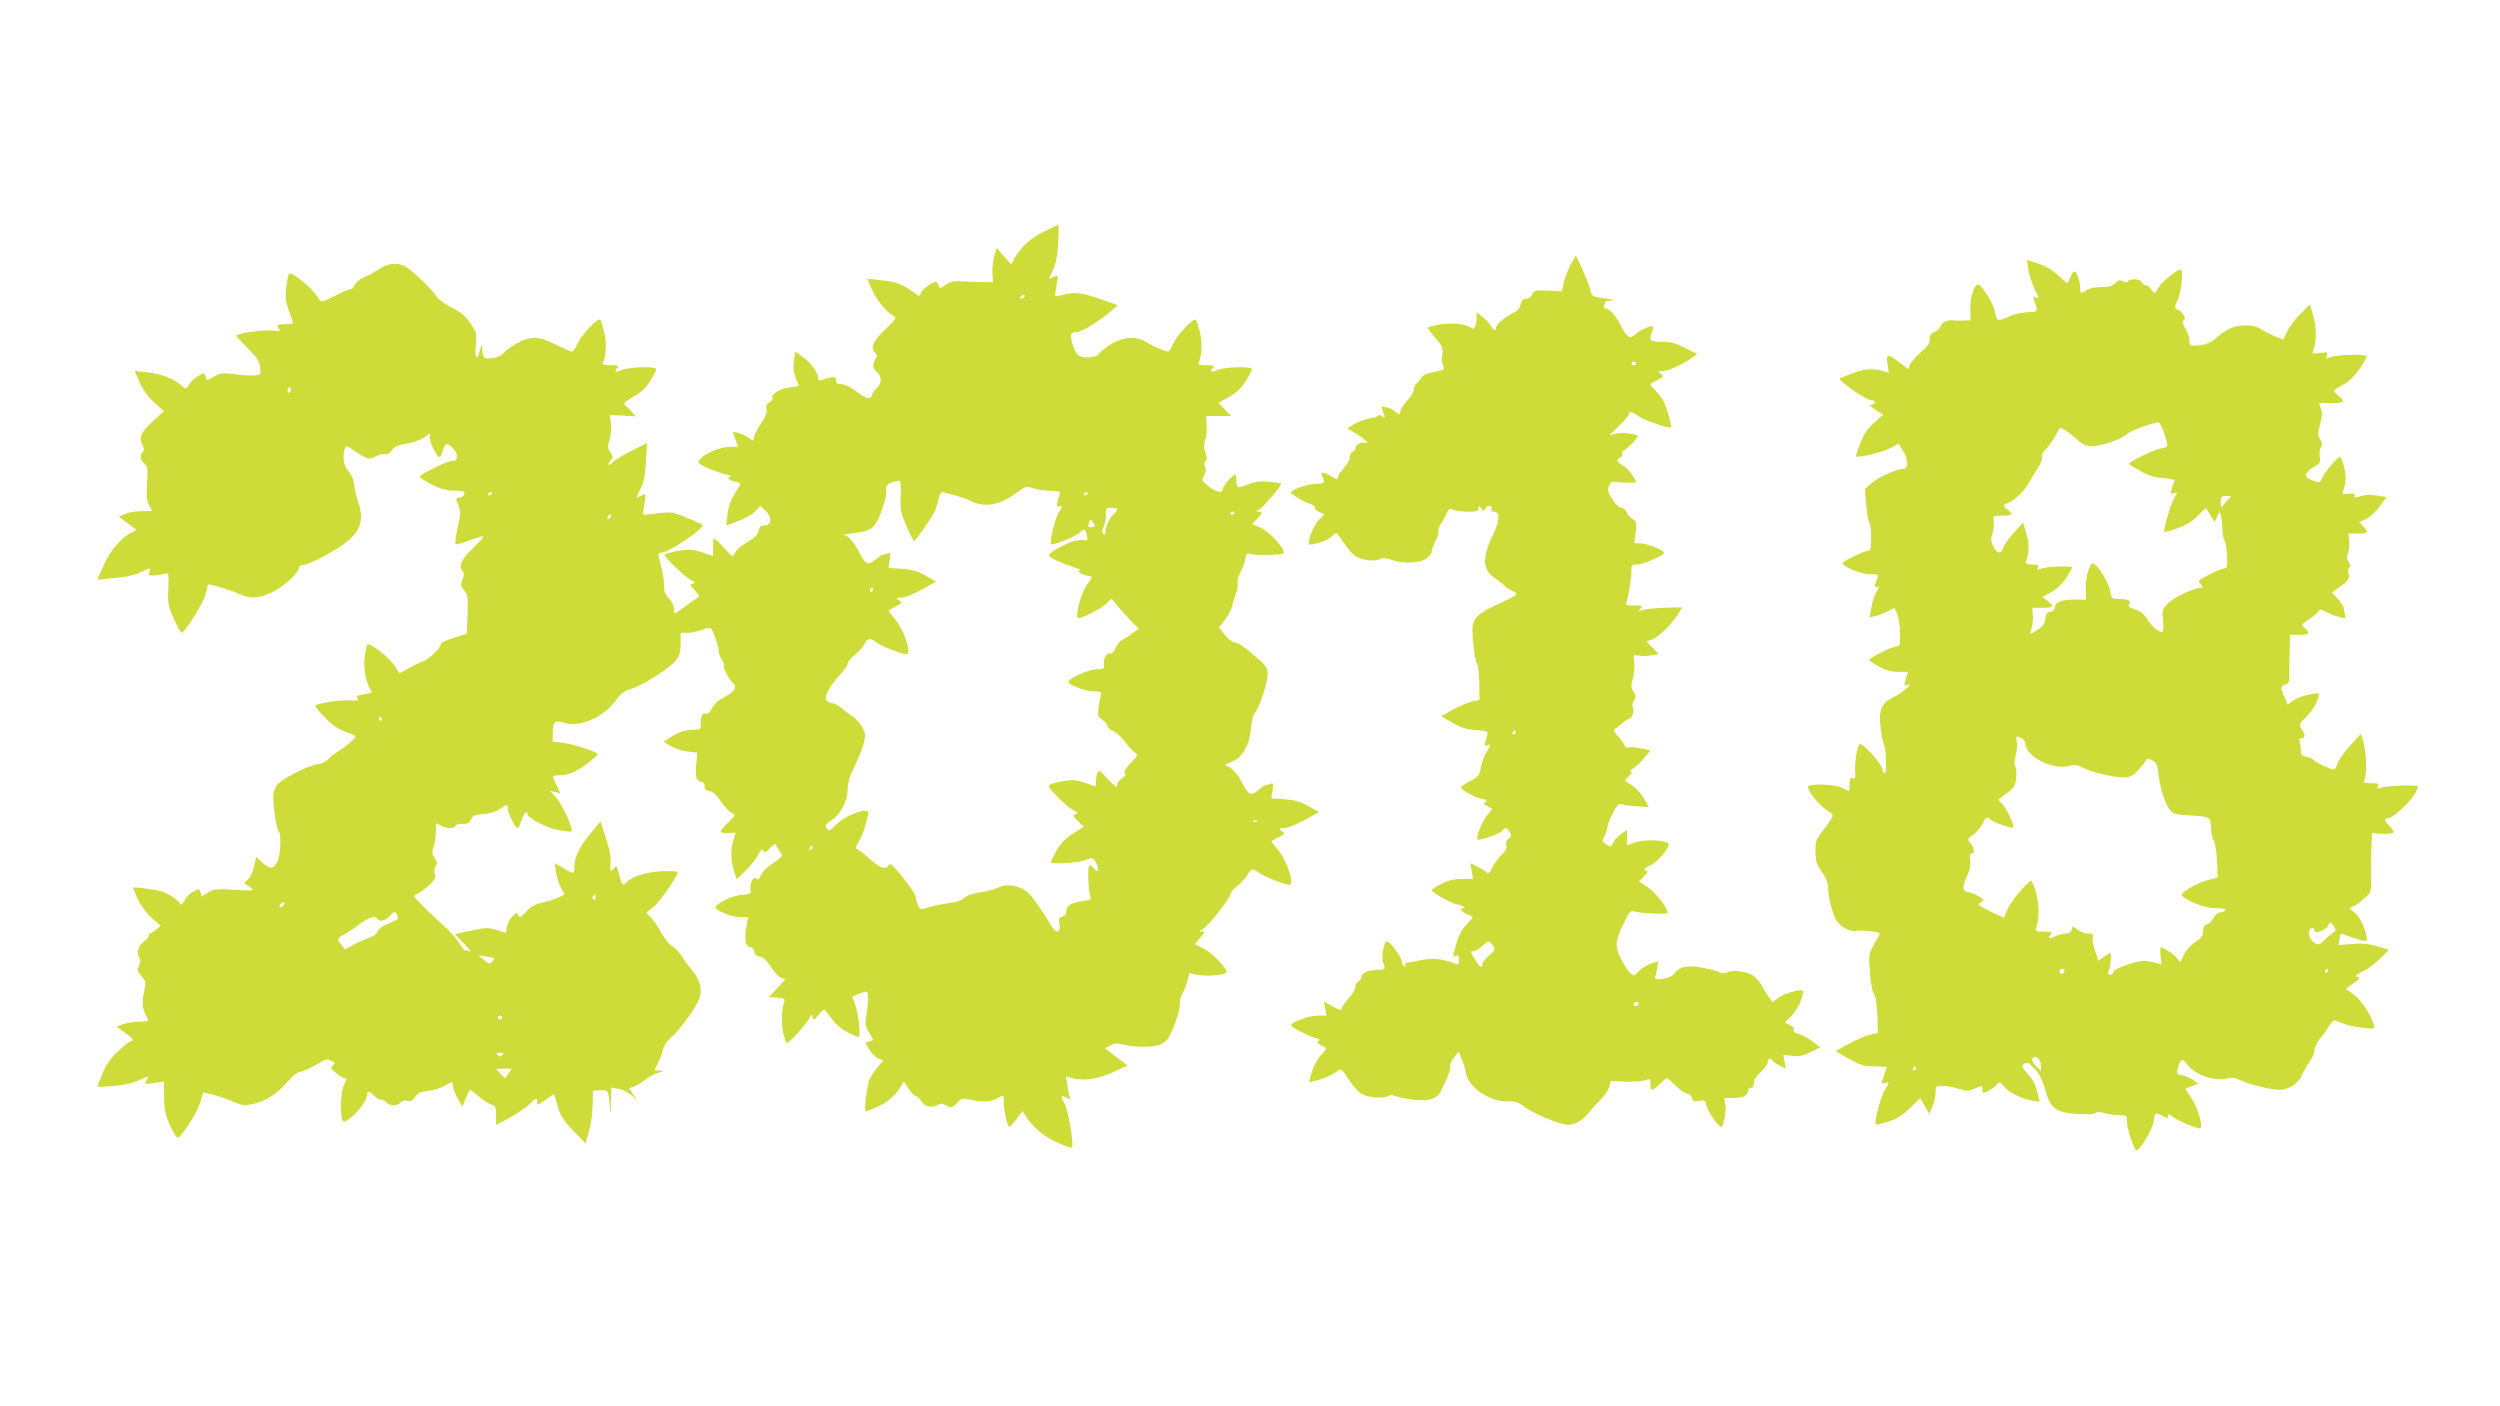 <?xml version="1.0" standalone="no"?>
<!DOCTYPE svg PUBLIC "-//W3C//DTD SVG 20010904//EN"
 "http://www.w3.org/TR/2001/REC-SVG-20010904/DTD/svg10.dtd">
<svg version="1.0" xmlns="http://www.w3.org/2000/svg"
 width="1280pt" height="720pt" viewBox="0 0 1280 720"
 preserveAspectRatio="xMidYMid meet">
<g transform="translate(0,720) scale(0.1,-0.1)"
fill="#cddc39" stroke="none">
<path d="M5345 6014 c-69 -34 -121 -81 -152 -139 l-16 -29 -37 42 -37 43 -12
-41 c-7 -23 -11 -63 -10 -88 l3 -47 -69 1 c-39 1 -86 3 -107 4 -24 2 -46 -4
-67 -19 -17 -12 -31 -19 -31 -14 0 4 -4 14 -9 22 -7 11 -15 10 -44 -8 -20 -12
-39 -31 -42 -41 -6 -19 -7 -19 -38 4 -55 41 -91 54 -165 61 l-72 8 23 -53 c22
-53 75 -118 111 -137 18 -10 14 -16 -42 -70 -63 -60 -77 -94 -50 -121 10 -10
10 -17 0 -32 -17 -28 -15 -44 8 -65 25 -23 26 -57 0 -80 -11 -10 -22 -26 -25
-36 -9 -28 -28 -23 -82 18 -28 22 -59 36 -75 36 -21 0 -28 5 -28 20 0 16 -5
18 -27 15 -16 -3 -36 -9 -45 -13 -12 -4 -18 -3 -18 5 0 29 -35 80 -75 109
l-43 31 -7 -49 c-5 -34 -2 -59 9 -86 9 -20 16 -39 16 -40 0 -1 -23 -5 -50 -9
-50 -7 -97 -37 -85 -56 3 -5 -4 -14 -16 -20 -15 -9 -19 -18 -15 -35 4 -16 -4
-38 -29 -75 -19 -29 -35 -61 -35 -71 0 -19 0 -19 -27 0 -16 10 -40 22 -55 25
l-27 6 14 -39 14 -39 -44 0 c-47 0 -123 -32 -151 -63 -15 -16 -13 -19 25 -39
23 -11 65 -27 94 -35 28 -7 46 -14 40 -14 -25 -2 -13 -19 17 -26 17 -4 30 -9
30 -12 0 -4 -13 -27 -29 -52 -19 -30 -32 -66 -36 -103 l-7 -58 40 14 c58 21
94 41 116 65 l19 21 27 -25 c34 -33 31 -75 -6 -75 -19 0 -26 -7 -30 -27 -4
-20 -20 -37 -57 -58 -28 -16 -55 -39 -61 -50 -6 -11 -12 -22 -13 -24 -2 -2
-21 17 -44 42 -37 43 -61 59 -58 40 1 -5 1 -24 0 -44 l-1 -36 -55 19 c-48 16
-63 17 -125 7 -39 -7 -69 -16 -68 -20 7 -19 103 -111 132 -126 25 -14 28 -18
13 -21 -17 -3 -16 -7 10 -34 26 -29 27 -31 9 -42 -10 -6 -38 -26 -61 -43 -24
-18 -46 -33 -49 -33 -3 0 -6 11 -6 25 0 14 -11 37 -25 51 -19 19 -25 36 -25
67 0 23 -7 67 -15 97 -18 68 -18 70 -1 70 36 0 200 107 214 140 2 6 -107 52
-154 65 -11 3 -49 1 -85 -4 -35 -5 -65 -8 -66 -7 -1 1 1 25 6 54 9 57 9 57
-20 42 -24 -13 -24 -13 2 40 15 30 23 71 26 137 l6 95 -80 -40 c-43 -22 -85
-47 -92 -56 -8 -9 -18 -16 -24 -16 -5 0 -2 9 7 19 16 18 17 21 1 45 -14 21
-15 31 -5 62 7 20 10 57 8 83 l-5 46 66 -3 66 -4 -20 23 c-11 13 -26 29 -34
35 -11 8 -2 17 41 42 40 22 64 45 87 82 17 27 31 55 31 60 0 15 -136 12 -175
-4 -35 -15 -45 -10 -23 12 9 9 1 12 -36 12 -26 0 -45 4 -41 9 18 30 22 108 9
159 -8 30 -17 59 -20 64 -10 15 -94 -72 -116 -119 -10 -24 -24 -43 -31 -43 -7
0 -43 16 -80 35 -87 45 -133 46 -204 5 -28 -16 -58 -38 -65 -48 -7 -11 -31
-22 -54 -25 -46 -7 -53 0 -55 51 -1 23 -3 22 -11 -10 -16 -59 -28 -45 -22 25
6 59 4 65 -28 112 -26 38 -49 57 -95 80 -34 17 -68 42 -77 56 -19 31 -113 124
-153 150 -39 26 -93 24 -136 -5 -20 -14 -56 -33 -80 -44 -26 -12 -48 -29 -52
-41 -3 -12 -12 -21 -19 -21 -8 0 -45 -16 -82 -35 -61 -31 -70 -33 -79 -19 -24
39 -59 75 -105 108 -55 40 -54 41 -65 -54 -5 -43 -2 -67 14 -110 12 -30 21
-58 21 -62 0 -5 -18 -8 -40 -8 -41 0 -49 -7 -29 -27 8 -8 -2 -9 -36 -5 -47 5
-185 -15 -185 -27 0 -4 27 -33 59 -65 48 -48 60 -66 63 -97 3 -36 2 -38 -27
-41 -16 -2 -62 1 -102 6 -64 8 -75 7 -108 -13 -37 -21 -37 -21 -42 -1 -6 24
-7 24 -41 3 -26 -17 -30 -21 -51 -53 -9 -12 -13 -11 -33 7 -35 33 -106 60
-175 67 l-63 6 25 -58 c16 -37 42 -73 74 -102 l50 -45 -60 -55 c-60 -57 -70
-81 -48 -122 8 -14 8 -23 0 -31 -17 -17 -13 -42 8 -61 18 -16 19 -27 14 -100
-4 -64 -2 -89 10 -113 l16 -30 -52 0 c-29 0 -67 -6 -85 -14 l-34 -14 46 -34
45 -34 -27 -14 c-52 -27 -105 -88 -138 -161 -19 -40 -34 -75 -34 -77 0 -3 12
-3 28 0 15 2 55 6 89 9 34 3 80 14 102 26 50 25 54 25 46 0 -6 -17 -2 -19 32
-16 21 3 45 7 53 10 13 5 14 -6 12 -77 -4 -76 -1 -89 28 -155 18 -40 36 -72
40 -72 16 0 111 152 122 196 7 27 12 50 13 51 1 6 118 -28 155 -46 62 -29 106
-26 178 9 59 30 132 98 132 123 0 7 10 14 22 14 30 3 151 65 211 109 84 62
104 125 69 219 -7 17 -14 52 -18 79 -4 32 -14 57 -30 73 -24 24 -32 79 -18
117 5 14 9 14 33 -2 87 -57 89 -58 125 -38 18 9 39 14 48 11 11 -4 22 2 33 18
12 19 30 28 78 36 34 6 74 20 89 31 l28 21 0 -21 c0 -25 37 -100 49 -100 5 0
12 10 15 23 13 48 23 53 50 27 34 -31 35 -70 2 -70 -27 0 -166 -68 -166 -81 0
-5 28 -23 61 -40 46 -23 76 -31 116 -31 44 -1 53 -4 51 -17 -2 -9 -13 -17 -25
-19 -21 -3 -21 -4 -6 -39 11 -29 12 -45 4 -77 -6 -23 -13 -61 -17 -85 -7 -49
-11 -48 88 -11 26 10 49 15 52 13 3 -3 -22 -31 -55 -62 -59 -56 -74 -92 -49
-117 6 -6 6 -21 -2 -42 -11 -27 -10 -34 8 -54 19 -21 21 -34 18 -123 l-4 -100
-67 -21 c-38 -11 -67 -25 -66 -31 3 -16 -60 -79 -88 -88 -13 -4 -47 -19 -74
-35 l-50 -27 -23 36 c-31 48 -133 126 -143 109 -3 -7 -9 -38 -13 -68 -6 -55
11 -137 34 -165 8 -10 0 -14 -35 -20 -38 -5 -44 -9 -35 -20 10 -12 3 -14 -45
-11 -50 2 -159 -15 -171 -27 -3 -2 19 -29 48 -59 36 -38 69 -61 103 -73 28
-10 52 -20 54 -22 8 -6 -43 -54 -85 -78 -24 -14 -49 -34 -56 -44 -7 -10 -31
-21 -53 -24 -54 -9 -185 -76 -207 -107 -10 -14 -18 -36 -19 -50 -1 -53 18
-182 28 -188 14 -9 10 -120 -7 -154 -18 -38 -40 -39 -76 -5 l-32 29 -12 -51
c-7 -30 -21 -58 -34 -67 -12 -9 -16 -18 -10 -20 6 -3 20 -12 30 -20 17 -14 10
-15 -85 -10 -92 6 -107 4 -136 -14 l-33 -20 -5 21 c-5 19 -7 20 -37 4 -17 -9
-36 -27 -42 -40 -11 -23 -28 -34 -28 -17 0 4 -20 19 -44 35 -30 19 -65 30
-117 36 -41 6 -75 8 -76 7 -2 -2 8 -28 22 -59 16 -34 44 -72 72 -97 l46 -40
-24 -20 c-13 -10 -27 -19 -31 -20 -5 0 -8 -6 -8 -13 0 -7 -9 -18 -20 -25 -29
-18 -43 -58 -28 -82 9 -14 9 -25 0 -44 -10 -22 -8 -29 13 -54 21 -25 23 -33
15 -68 -14 -57 -12 -95 5 -128 8 -15 15 -30 15 -32 0 -2 -21 -4 -47 -5 -27 0
-63 -6 -82 -13 l-34 -12 41 -30 c40 -28 52 -44 33 -44 -5 0 -34 -22 -63 -49
-40 -36 -62 -68 -83 -116 -15 -36 -26 -67 -24 -69 2 -2 40 0 85 4 68 7 107 18
167 48 5 2 4 -6 -3 -18 -12 -22 -11 -22 39 -15 l51 7 0 -79 c1 -64 6 -89 30
-143 16 -36 33 -65 39 -65 19 0 100 127 116 180 l15 52 52 -12 c29 -7 75 -23
103 -36 45 -20 55 -21 102 -11 63 13 128 56 178 116 23 28 46 46 67 50 17 3
53 20 81 37 44 27 53 29 73 18 21 -11 22 -13 8 -24 -14 -10 -12 -15 16 -38 17
-15 38 -27 45 -27 11 0 10 -7 -3 -33 -17 -33 -23 -145 -9 -181 6 -15 11 -13
47 15 41 33 80 89 80 115 0 20 14 18 35 -6 10 -11 26 -20 35 -20 10 0 23 -7
30 -15 16 -19 54 -19 70 0 8 9 21 13 35 9 18 -4 27 0 40 19 12 20 28 27 68 32
29 4 67 15 85 26 41 24 42 24 42 -3 0 -13 11 -41 24 -63 l24 -40 17 43 c10 23
19 42 22 42 3 0 23 -16 46 -35 23 -20 52 -38 64 -41 20 -5 23 -13 23 -55 l0
-49 68 36 c37 20 84 52 105 72 34 34 37 34 37 14 0 -23 1 -23 43 7 l44 30 18
-62 c15 -51 30 -74 80 -126 l63 -65 17 60 c10 32 19 93 19 134 l2 75 36 3 c42
4 45 -2 51 -93 2 -35 4 -26 5 29 l2 78 38 -7 c20 -3 50 -19 66 -33 l29 -27
-21 32 -22 32 22 6 c13 4 39 20 59 35 20 16 51 33 70 38 33 10 33 10 6 11
l-27 1 19 37 c10 21 22 53 26 70 4 19 21 44 40 60 43 36 132 158 146 201 16
48 3 96 -39 146 -20 25 -46 59 -57 78 -11 18 -31 38 -44 44 -13 7 -37 36 -53
65 -16 30 -40 66 -54 80 l-25 26 38 31 c31 24 123 157 123 177 0 3 -31 5 -70
5 -72 0 -167 -28 -190 -55 -20 -24 -27 -18 -40 37 -11 44 -15 49 -25 35 -19
-26 -23 -21 -19 26 3 28 -5 70 -24 127 l-28 85 -55 -68 c-55 -66 -79 -118 -79
-171 0 -32 -3 -32 -57 0 l-43 25 6 -43 c3 -24 15 -60 25 -80 l19 -38 -30 -15
c-16 -8 -53 -20 -82 -26 -39 -9 -61 -21 -85 -47 -28 -30 -33 -33 -39 -18 -6
16 -9 15 -29 -4 -13 -12 -26 -36 -29 -54 l-6 -33 -46 15 c-38 12 -55 13 -102
3 -32 -6 -70 -14 -85 -18 l-29 -6 49 -49 c27 -29 38 -45 26 -39 -13 7 -23 8
-23 4 0 -4 -13 13 -28 38 -16 24 -53 66 -83 92 -80 72 -149 141 -149 149 0 4
8 9 18 12 10 4 35 22 56 41 32 29 37 39 32 61 -4 15 -2 32 5 40 9 11 8 20 -5
40 -15 21 -15 31 -5 61 6 20 11 56 11 80 -1 43 -1 43 21 28 26 -18 74 -20 79
-3 3 7 18 11 36 10 26 -2 35 3 43 22 9 20 20 24 65 28 35 3 65 13 84 26 36 27
40 27 40 1 0 -22 39 -99 50 -99 4 0 13 18 20 40 11 35 30 55 30 33 0 -21 100
-73 159 -83 34 -6 65 -9 68 -7 10 11 -51 144 -81 175 l-31 33 27 -6 27 -7 -19
41 c-25 51 -25 51 8 51 48 0 93 18 148 60 30 22 54 44 54 48 0 12 -122 52
-178 59 l-52 6 0 41 c0 61 10 71 55 56 84 -28 211 29 275 123 17 25 38 39 74
51 62 19 202 110 230 149 15 20 21 44 21 83 l0 54 36 0 c20 0 53 7 74 16 21 8
41 12 45 7 13 -15 40 -93 40 -116 0 -12 7 -33 16 -45 9 -13 14 -26 10 -29 -7
-7 28 -76 48 -92 22 -19 6 -43 -48 -72 -29 -15 -52 -36 -61 -56 -10 -20 -21
-30 -29 -27 -19 7 -29 -12 -28 -50 1 -30 0 -31 -47 -33 -34 -1 -63 -10 -96
-31 l-47 -29 37 -23 c21 -13 59 -25 86 -28 l49 -5 -5 -55 c-6 -68 -1 -88 26
-95 13 -3 19 -12 17 -23 -2 -13 5 -20 24 -24 18 -3 38 -21 59 -53 18 -27 42
-53 55 -59 22 -10 22 -11 -17 -48 -21 -20 -39 -42 -39 -47 0 -6 17 -9 39 -8
l38 2 -14 -46 c-14 -47 -12 -97 8 -160 l11 -33 49 48 c26 26 53 60 60 76 12
28 29 38 29 16 0 -6 13 1 29 16 l28 27 15 -23 c8 -13 17 -28 21 -34 4 -7 -14
-24 -44 -43 -29 -18 -55 -43 -62 -61 -10 -22 -16 -27 -24 -19 -15 15 -36 -25
-31 -56 4 -21 1 -23 -46 -27 -52 -4 -142 -50 -131 -67 11 -19 93 -49 128 -47
20 1 37 1 37 1 0 0 -4 -26 -10 -59 -10 -62 -1 -96 25 -96 7 0 15 -10 17 -22 2
-16 11 -24 28 -26 17 -2 35 -19 58 -54 19 -28 42 -53 53 -55 10 -3 19 -6 19
-8 0 -1 -19 -22 -42 -46 l-42 -44 43 -3 c32 -2 41 -7 37 -17 -14 -38 -17 -118
-6 -164 7 -28 15 -51 19 -51 12 0 98 94 114 125 11 20 16 24 17 13 0 -24 9
-22 32 7 11 14 23 25 27 25 4 0 21 -20 39 -45 19 -28 50 -54 81 -70 28 -14 53
-25 56 -25 12 0 3 109 -14 157 l-17 51 37 15 c36 14 38 14 43 -7 3 -11 0 -51
-6 -88 -10 -61 -9 -70 11 -103 26 -44 26 -41 1 -48 l-20 -5 20 -35 c11 -18 32
-39 46 -46 l26 -11 -27 -31 c-14 -17 -32 -44 -40 -59 -15 -28 -33 -170 -22
-170 3 0 27 9 54 21 53 22 96 58 123 103 l18 28 24 -36 c12 -20 28 -36 34 -36
7 0 19 -11 28 -24 20 -32 52 -41 83 -25 19 10 28 10 43 1 28 -17 36 -15 62 13
21 22 27 23 63 15 58 -14 106 -12 139 5 15 8 30 15 32 15 2 0 4 -19 4 -41 0
-43 19 -119 29 -119 3 0 19 19 36 41 l30 40 15 -23 c40 -61 89 -103 158 -135
41 -19 77 -32 80 -28 12 12 -17 183 -37 224 -23 44 -21 47 11 30 17 -9 20 -9
15 4 -3 8 -8 35 -12 60 l-7 46 32 -9 c56 -16 131 -5 210 31 l73 34 -58 44 -58
44 28 14 c22 12 36 13 71 4 59 -15 148 -14 187 2 20 9 39 27 48 48 29 60 52
133 50 162 -1 15 5 37 13 50 8 12 19 41 25 63 l11 42 38 -9 c44 -10 152 -1
152 14 0 22 -74 99 -117 120 l-45 23 27 32 c24 28 25 32 8 33 -15 0 -15 2 4
11 27 13 143 160 143 181 0 8 16 26 35 41 19 14 42 40 52 56 21 35 25 36 61
10 24 -18 132 -60 154 -60 28 0 -13 126 -58 178 -20 24 -35 44 -33 46 2 2 19
11 37 20 32 16 33 18 15 31 -17 13 -16 14 12 15 17 0 63 19 104 41 l74 41 -54
31 c-41 23 -70 31 -122 35 l-68 4 6 41 c6 35 5 39 -10 34 -9 -4 -20 -7 -25 -7
-5 0 -22 -12 -39 -26 -38 -32 -50 -25 -87 49 -14 27 -38 56 -54 65 l-28 16 38
17 c54 24 90 90 95 170 3 37 11 69 20 79 22 24 65 154 65 196 0 28 -7 43 -34
68 -74 67 -114 96 -133 96 -11 0 -34 18 -51 39 l-31 39 30 38 c16 20 32 49 35
63 3 14 13 45 21 68 9 23 13 49 9 58 -3 9 3 32 14 53 11 20 23 51 26 70 5 28
9 32 28 25 27 -9 158 -5 167 4 15 16 -64 105 -112 128 l-48 22 25 26 c29 31
30 37 7 38 -15 0 -14 2 4 11 19 9 113 118 113 131 0 2 -27 7 -60 10 -47 5 -71
2 -109 -13 -27 -10 -52 -16 -55 -13 -3 4 -6 19 -6 35 0 15 -3 28 -6 28 -13 0
-64 -60 -64 -75 0 -26 -43 -13 -86 27 -20 18 -21 22 -9 45 9 17 11 32 5 43 -6
11 -5 21 2 28 9 9 9 20 0 45 -9 25 -9 42 -1 65 6 18 9 52 7 77 l-3 45 64 0 65
0 -33 34 -32 33 54 31 c39 22 63 45 86 82 17 27 31 55 31 60 0 15 -136 12
-175 -4 -35 -15 -45 -10 -23 12 9 9 1 12 -36 12 -26 0 -45 4 -41 9 18 30 22
108 9 159 -8 30 -17 59 -20 64 -10 15 -94 -72 -116 -119 -10 -24 -22 -43 -26
-43 -16 0 -80 27 -112 48 -51 32 -112 29 -178 -8 -28 -17 -58 -39 -64 -50 -15
-23 -84 -28 -109 -7 -18 14 -43 93 -34 107 3 6 16 10 29 10 24 0 115 56 175
108 l34 29 -87 31 c-91 33 -138 39 -195 22 -19 -5 -36 -8 -38 -6 -2 1 1 25 6
52 5 27 8 50 6 52 -2 2 -13 -2 -25 -8 -12 -7 -20 -8 -18 -3 34 68 41 98 46
181 2 50 3 92 1 92 -2 -1 -35 -17 -74 -36z m-100 -334 c-3 -5 -11 -10 -16 -10
-6 0 -7 5 -4 10 3 6 11 10 16 10 6 0 7 -4 4 -10z m-3759 -487 c-10 -10 -19 5
-10 18 6 11 8 11 12 0 2 -7 1 -15 -2 -18z m3126 -531 c-4 -71 -1 -86 29 -155
18 -42 36 -77 39 -77 7 1 84 109 103 145 8 17 18 47 22 68 4 20 11 37 16 37
19 0 119 -29 145 -43 74 -38 147 -26 236 38 50 36 53 37 87 25 19 -7 59 -13
88 -13 44 0 53 -3 49 -16 -19 -62 -19 -71 0 -64 16 6 15 2 -4 -29 -21 -34 -50
-153 -40 -164 9 -8 122 37 145 58 26 24 29 23 38 -14 6 -24 4 -27 -14 -23 -11
2 -36 -1 -56 -6 -40 -11 -125 -60 -125 -71 0 -11 57 -39 120 -59 30 -10 49
-18 42 -18 -23 -1 -3 -19 28 -26 17 -4 30 -8 30 -10 0 -2 -13 -24 -30 -48 -26
-39 -55 -148 -42 -161 8 -9 117 45 145 72 l28 27 32 -39 c18 -21 49 -56 69
-77 l38 -38 -33 -24 c-17 -14 -42 -29 -53 -35 -12 -6 -27 -25 -34 -42 -8 -19
-18 -29 -26 -26 -17 7 -37 -30 -32 -58 4 -19 -1 -21 -39 -23 -40 -1 -143 -47
-143 -64 0 -15 88 -49 129 -49 35 0 42 -3 38 -17 -3 -10 -8 -39 -12 -65 -5
-43 -4 -48 19 -64 15 -9 26 -23 26 -31 0 -8 13 -20 30 -26 16 -7 43 -32 60
-55 16 -23 39 -47 49 -54 19 -11 18 -14 -21 -56 -28 -30 -37 -47 -29 -52 8 -5
4 -12 -13 -24 -14 -9 -26 -23 -26 -31 0 -23 -6 -19 -52 31 -37 40 -43 43 -49
27 -4 -10 -8 -30 -8 -44 l-1 -26 -55 19 c-48 16 -64 17 -120 7 -36 -6 -65 -16
-65 -23 0 -16 89 -105 124 -123 26 -14 28 -17 13 -22 -16 -6 -14 -10 12 -35
l30 -29 -54 -34 c-39 -24 -63 -49 -85 -87 -16 -29 -30 -56 -30 -60 0 -13 139
-5 175 10 40 16 45 14 63 -28 12 -30 2 -37 -18 -13 -7 8 -17 15 -22 15 -11 0
-6 -136 5 -161 7 -13 0 -17 -38 -22 -61 -9 -85 -23 -85 -51 0 -16 -7 -26 -21
-29 -17 -5 -20 -11 -15 -35 5 -19 2 -33 -6 -40 -11 -8 -25 9 -68 80 -30 49
-69 103 -87 118 -42 37 -108 48 -151 26 -17 -9 -59 -20 -92 -24 -38 -6 -69
-16 -83 -29 -14 -13 -43 -23 -78 -27 -31 -4 -77 -13 -103 -21 -46 -14 -47 -14
-56 11 -6 14 -10 31 -10 38 0 15 -50 86 -99 141 -28 32 -35 36 -42 23 -13 -24
-47 -11 -99 37 -25 23 -52 44 -60 47 -11 3 -10 11 7 39 12 19 26 54 33 79 6
25 13 53 16 63 12 38 -109 0 -162 -53 -37 -36 -41 -38 -51 -21 -10 16 -6 22
25 42 47 30 82 98 82 159 0 31 10 66 35 115 19 39 40 91 47 118 11 42 10 51
-7 83 -11 20 -31 44 -45 52 -14 9 -40 29 -58 44 -18 15 -41 28 -51 28 -10 0
-23 6 -29 13 -15 18 17 78 69 132 21 23 39 48 39 57 0 10 16 29 36 44 19 15
42 40 50 56 17 33 26 34 62 8 24 -18 132 -60 154 -60 27 0 -13 125 -57 177
-19 23 -35 43 -35 46 0 3 16 12 36 22 33 16 34 18 17 31 -17 12 -16 13 12 14
17 0 63 19 104 41 l74 41 -54 31 c-41 23 -70 31 -122 35 l-68 4 6 41 c6 35 5
39 -10 34 -9 -4 -20 -7 -25 -7 -5 0 -22 -12 -39 -26 -37 -31 -50 -24 -83 40
-25 50 -56 86 -77 87 -9 1 12 5 47 9 102 11 117 26 157 148 9 29 15 61 12 72
-7 26 17 43 68 49 6 1 9 -28 7 -77z m-2092 14 c0 -3 -4 -8 -10 -11 -5 -3 -10
-1 -10 4 0 6 5 11 10 11 6 0 10 -2 10 -4z m3050 0 c0 -3 -4 -8 -10 -11 -5 -3
-10 -1 -10 4 0 6 5 11 10 11 6 0 10 -2 10 -4z m150 -85 c0 -5 -7 -14 -16 -22
-22 -18 -44 -64 -44 -91 0 -16 -3 -19 -11 -11 -8 8 -8 17 1 33 7 13 12 40 12
62 -1 36 1 38 29 38 16 0 29 -4 29 -9z m600 -15 c0 -3 -4 -8 -10 -11 -5 -3
-10 -1 -10 4 0 6 5 11 10 11 6 0 10 -2 10 -4z m-3198 -28 c-7 -7 -12 -8 -12
-2 0 6 3 14 7 17 3 4 9 5 12 2 2 -3 -1 -11 -7 -17z m2473 -46 c-22 -5 -27 1
-19 23 7 17 8 17 21 -1 12 -17 12 -19 -2 -22z m-1125 -322 c0 -5 -5 -10 -11
-10 -5 0 -7 5 -4 10 3 6 8 10 11 10 2 0 4 -4 4 -10z m-2515 -660 c3 -5 1 -10
-4 -10 -6 0 -11 5 -11 10 0 6 2 10 4 10 3 0 8 -4 11 -10z m4482 -526 c-3 -3
-12 -4 -19 -1 -8 3 -5 6 6 6 11 1 17 -2 13 -5z m-2277 -134 c0 -5 -5 -10 -11
-10 -5 0 -7 5 -4 10 3 6 8 10 11 10 2 0 4 -4 4 -10z m-1110 -256 c0 -8 -5 -12
-10 -9 -6 4 -8 11 -5 16 9 14 15 11 15 -7z m-1600 -39 c-7 -9 -15 -13 -17 -11
-7 7 7 26 19 26 6 0 6 -6 -2 -15z m584 -51 c8 -20 12 -17 -47 -43 -29 -12 -51
-29 -54 -40 -3 -12 -20 -25 -42 -32 -20 -6 -56 -22 -81 -36 l-44 -24 -18 23
c-24 31 -23 35 15 54 17 9 48 29 68 45 51 40 90 54 101 35 10 -18 41 -11 64
15 21 23 30 24 38 3z m495 -221 c3 -2 -2 -10 -10 -18 -12 -12 -18 -11 -41 10
l-28 24 38 -6 c20 -3 39 -8 41 -10z m41 -303 c0 -5 -4 -10 -10 -10 -5 0 -10 5
-10 10 0 6 5 10 10 10 6 0 10 -4 10 -10z m2 -192 c-9 -9 -15 -9 -24 0 -9 9 -7
12 12 12 19 0 21 -3 12 -12z m32 -94 c-9 -13 -17 -24 -18 -24 -2 0 -13 11 -25
24 l-22 24 40 0 41 1 -16 -25z"/>
<path d="M8038 5837 c-14 -29 -30 -70 -33 -91 l-7 -37 -72 3 c-66 3 -72 1 -81
-19 -6 -14 -19 -23 -32 -23 -15 0 -23 -8 -28 -29 -3 -17 -16 -33 -31 -40 -41
-18 -94 -62 -94 -77 0 -22 -15 -16 -29 10 -7 13 -26 34 -42 45 l-29 22 0 -23
c0 -42 -11 -69 -24 -59 -26 22 -100 30 -163 20 -35 -6 -63 -14 -63 -17 0 -3
18 -27 40 -54 35 -41 40 -52 35 -80 -4 -18 -2 -44 3 -58 9 -24 8 -25 -46 -35
-38 -7 -58 -16 -66 -30 -6 -11 -17 -24 -23 -28 -7 -4 -13 -17 -13 -29 0 -11
-16 -38 -35 -59 -19 -22 -35 -46 -35 -54 0 -19 -9 -19 -29 -1 -9 8 -28 18 -44
21 -26 7 -27 6 -17 -20 13 -35 13 -40 -4 -26 -8 7 -17 8 -20 3 -3 -5 -22 -12
-43 -14 -21 -3 -55 -16 -77 -28 l-38 -23 51 -31 c46 -28 69 -54 39 -43 -18 6
-48 -11 -48 -27 0 -8 -7 -17 -16 -20 -8 -3 -14 -14 -12 -24 2 -10 -12 -35 -30
-56 -17 -20 -32 -43 -32 -51 0 -12 -7 -11 -32 5 -43 26 -62 26 -48 1 17 -32
12 -38 -33 -38 -41 0 -126 -30 -127 -45 0 -9 66 -49 98 -58 15 -4 26 -12 24
-19 -1 -6 9 -17 23 -23 l26 -11 -30 -31 c-26 -28 -59 -111 -48 -122 10 -10 97
19 113 37 9 10 20 19 25 19 4 0 24 -25 44 -56 24 -36 49 -61 71 -70 38 -16 92
-18 113 -5 9 6 29 4 54 -5 61 -22 149 -18 181 7 14 11 26 27 26 35 0 8 9 33
20 55 12 22 18 44 15 49 -4 6 2 22 12 38 11 15 24 40 31 55 10 23 15 26 31 17
11 -5 45 -10 75 -10 47 0 56 3 56 18 1 16 1 16 14 -1 12 -15 14 -16 20 -2 3 8
13 15 22 15 10 0 14 -5 10 -15 -3 -10 1 -15 13 -15 31 0 31 -43 0 -107 -64
-131 -61 -193 12 -238 20 -14 40 -29 44 -36 4 -6 20 -16 36 -23 15 -6 25 -16
21 -21 -4 -6 -47 -28 -96 -50 -98 -44 -127 -73 -127 -126 0 -62 13 -164 23
-176 6 -7 11 -52 12 -99 l1 -87 -45 -11 c-25 -7 -69 -26 -98 -43 l-53 -30 58
-34 c44 -25 73 -34 121 -37 52 -4 62 -7 58 -21 -2 -9 -8 -27 -11 -40 -6 -19
-4 -23 9 -18 21 8 20 5 -4 -36 -12 -19 -24 -54 -28 -78 -7 -39 -13 -46 -55
-68 -26 -14 -47 -29 -47 -33 0 -12 85 -58 108 -58 23 0 32 -20 10 -20 -7 -1
-1 -8 15 -16 l27 -15 -28 -37 c-27 -34 -57 -111 -47 -120 7 -8 113 28 125 43
17 20 27 19 40 -6 9 -17 8 -23 -6 -33 -11 -8 -15 -21 -12 -34 4 -14 -3 -29
-24 -49 -17 -15 -38 -45 -48 -66 -10 -23 -21 -34 -25 -28 -3 6 -25 21 -47 32
l-40 20 7 -40 7 -41 -56 0 c-41 0 -71 -7 -106 -25 -28 -14 -50 -29 -50 -33 0
-11 109 -72 128 -72 20 0 54 -20 35 -20 -23 0 -13 -17 17 -30 17 -7 30 -14 30
-17 0 -2 -15 -19 -33 -38 -22 -23 -39 -55 -50 -95 -21 -73 -21 -71 -2 -64 11
5 15 -1 15 -21 0 -22 -3 -26 -17 -20 -60 25 -119 32 -178 19 -33 -7 -66 -13
-73 -13 -7 -1 -10 -5 -7 -11 3 -5 2 -10 -3 -10 -5 0 -12 13 -15 29 -6 28 -61
101 -77 101 -14 0 -29 -81 -19 -107 14 -37 13 -38 -37 -40 -46 -2 -74 -16 -74
-38 0 -7 -7 -15 -15 -19 -8 -3 -15 -15 -15 -27 0 -12 -16 -39 -35 -60 -19 -22
-35 -45 -35 -53 0 -11 -11 -8 -46 11 l-45 25 6 -36 7 -36 -48 0 c-44 0 -134
-34 -134 -50 0 -9 94 -57 124 -64 21 -5 26 -10 17 -16 -10 -6 -8 -11 10 -20
13 -7 26 -14 28 -17 3 -2 -9 -18 -26 -36 -17 -18 -37 -55 -46 -85 l-15 -53 31
7 c39 8 84 28 114 49 20 16 22 14 60 -44 23 -36 51 -66 71 -75 36 -18 109 -21
131 -7 9 6 22 6 33 0 10 -5 50 -14 90 -19 82 -10 127 3 145 43 6 12 20 43 32
68 12 26 19 53 16 60 -3 8 6 27 19 44 l24 30 15 -35 c9 -19 19 -52 22 -73 12
-76 129 -153 223 -146 30 2 46 -4 74 -26 43 -34 189 -95 227 -95 33 0 83 30
107 65 11 14 36 43 57 62 20 20 41 50 45 67 l9 31 74 -3 c41 -2 87 2 102 7 26
10 27 9 27 -19 0 -38 11 -38 48 0 17 17 33 30 37 30 4 0 24 -18 46 -40 22 -22
48 -40 58 -40 11 0 21 -9 24 -21 5 -18 11 -21 36 -16 28 6 31 4 41 -31 8 -30
60 -102 73 -102 11 0 27 85 21 114 l-6 34 47 0 c47 0 75 14 75 38 0 8 7 14 15
14 9 0 15 9 15 25 0 17 12 36 35 56 19 17 35 40 35 50 0 20 15 26 25 9 3 -6
20 -17 37 -26 l31 -16 -6 36 -6 35 43 -5 c33 -5 54 -1 95 19 l52 25 -43 31
c-24 18 -56 35 -71 38 -19 4 -26 10 -23 20 3 8 -4 18 -20 25 l-25 12 34 35
c19 20 41 57 49 83 14 44 14 48 -1 48 -31 0 -96 -23 -121 -42 l-24 -19 -20 27
c-11 15 -27 41 -36 58 -8 16 -27 38 -41 49 -32 23 -108 34 -135 19 -13 -7 -26
-7 -37 -1 -9 6 -49 16 -89 24 -80 15 -122 6 -149 -33 -16 -22 -103 -37 -95
-15 3 6 8 27 11 47 l7 35 -37 -12 c-20 -6 -49 -23 -63 -39 -25 -26 -27 -26
-45 -10 -11 9 -32 42 -47 72 -33 66 -32 88 13 182 27 57 35 67 52 62 35 -11
175 -17 174 -8 -2 28 -61 103 -101 130 l-46 31 26 27 c15 14 21 26 14 26 -22
0 -12 17 18 30 38 16 106 98 92 112 -18 18 -124 21 -169 5 l-43 -15 0 40 0 39
-31 -22 c-17 -12 -35 -32 -41 -45 -10 -21 -12 -22 -34 -7 -22 14 -23 17 -9 43
8 16 15 37 15 47 0 10 12 41 28 70 20 39 31 51 42 46 8 -4 43 -9 78 -11 l64
-4 -24 42 c-13 23 -40 54 -61 68 l-38 25 22 24 c16 16 18 23 8 23 -8 0 0 8 16
18 17 11 42 35 57 55 l28 35 -46 10 c-25 5 -54 8 -65 5 -10 -3 -19 0 -19 5 0
6 -14 28 -32 48 -26 29 -29 38 -17 44 8 5 25 18 38 29 13 12 28 21 33 21 14 0
27 43 18 60 -5 9 -2 23 6 34 12 17 12 23 -2 44 -14 21 -14 31 -4 68 7 24 10
62 7 84 -5 39 -5 39 24 33 15 -3 45 -2 65 2 l37 6 -32 33 -32 33 26 7 c31 8
111 86 138 135 l19 32 -94 -3 c-51 -2 -102 -8 -113 -13 -18 -8 -19 -7 -6 8 12
16 9 17 -33 17 -43 0 -45 1 -37 23 10 26 24 118 24 160 0 24 4 27 31 27 30 0
136 47 136 60 0 14 -97 51 -125 48 -21 -2 -29 1 -27 10 1 8 5 33 8 57 4 38 2
46 -20 60 -13 9 -26 25 -29 35 -3 11 -14 20 -24 20 -12 0 -31 17 -47 43 -23
34 -26 47 -19 67 5 14 16 24 24 24 7 -1 23 -3 34 -4 11 -1 34 -2 52 -1 l32 1
-20 35 c-12 19 -34 43 -50 52 -33 19 -36 31 -13 40 8 3 13 12 10 19 -3 8 -2
14 3 14 11 0 82 72 77 78 -12 11 -80 19 -110 12 l-35 -8 50 49 c27 26 49 52
49 58 0 17 19 13 48 -9 25 -20 159 -66 167 -58 3 2 -4 35 -15 73 -14 49 -30
79 -55 105 -19 20 -35 39 -35 42 0 3 16 13 36 23 33 16 34 18 17 31 -17 12
-16 13 10 14 27 0 96 31 150 68 l27 19 -61 31 c-49 25 -74 32 -120 32 -64 0
-68 5 -49 54 5 15 6 26 0 26 -20 0 -66 -22 -87 -42 -27 -26 -44 -15 -75 46
-25 50 -57 86 -76 86 -9 0 -12 6 -8 16 3 9 6 18 6 20 0 2 12 5 28 5 31 1 18 5
-50 14 -46 6 -48 8 -58 48 -8 34 -67 168 -73 167 -1 0 -14 -24 -29 -53z m337
-497 c3 -5 -1 -10 -10 -10 -9 0 -13 5 -10 10 3 6 8 10 10 10 2 0 7 -4 10 -10z
m-615 -1890 c0 -5 -5 -10 -11 -10 -5 0 -7 5 -4 10 3 6 8 10 11 10 2 0 4 -4 4
-10z m-116 -1091 c13 -20 12 -23 -20 -51 -19 -17 -34 -36 -34 -44 0 -23 -14
-16 -35 19 -28 46 -28 47 -11 47 8 0 28 11 43 25 34 30 38 30 57 4z m746 -299
c0 -5 -7 -10 -16 -10 -8 0 -12 5 -9 10 3 6 10 10 16 10 5 0 9 -4 9 -10z"/>
<path d="M10385 5822 c5 -38 23 -86 53 -145 2 -4 -4 -4 -14 0 -14 5 -16 3 -11
-11 24 -61 22 -64 -30 -64 -26 -1 -68 -10 -93 -21 -62 -28 -67 -27 -75 18 -6
39 -51 117 -80 141 -22 18 -48 -51 -47 -122 l1 -58 -37 -1 c-20 -1 -43 -1 -51
1 -28 4 -60 -11 -66 -31 -4 -11 -18 -24 -31 -29 -17 -7 -24 -17 -24 -38 0 -21
-11 -37 -46 -66 -25 -21 -49 -49 -54 -62 l-10 -24 -46 35 c-60 46 -68 45 -60
-9 l7 -45 -33 10 c-51 14 -91 11 -155 -13 -32 -12 -60 -23 -63 -25 -12 -10
135 -113 162 -113 23 0 24 -17 1 -22 -14 -2 -8 -9 20 -27 l39 -24 -46 -41
c-34 -30 -53 -59 -71 -105 -14 -36 -24 -66 -22 -67 10 -10 138 21 175 41 l42
24 25 -40 c27 -41 26 -89 -1 -89 -30 0 -128 -44 -161 -73 l-35 -31 7 -80 c4
-45 11 -85 16 -90 5 -6 9 -41 9 -78 0 -56 -3 -68 -16 -68 -17 0 -112 -45 -128
-60 -15 -15 89 -60 138 -60 45 0 45 0 36 -26 -13 -33 -13 -47 0 -39 14 9 12
-2 -4 -28 -8 -12 -19 -46 -24 -75 l-10 -54 27 7 c14 3 43 14 64 24 l37 19 14
-32 c7 -17 14 -61 14 -98 1 -63 0 -68 -19 -68 -22 0 -139 -58 -139 -69 0 -3
22 -18 49 -33 35 -20 63 -28 99 -28 l51 0 -10 -32 c-12 -42 -12 -41 8 -34 36
14 -30 -44 -75 -65 -60 -30 -75 -65 -63 -158 5 -38 13 -76 17 -83 11 -17 15
-148 4 -148 -4 0 -11 12 -14 26 -8 30 -92 124 -112 124 -14 0 -30 -94 -25
-147 2 -27 -1 -32 -13 -27 -13 5 -16 -1 -16 -30 0 -20 -2 -36 -3 -36 -2 0 -19
8 -38 17 -33 17 -147 22 -170 8 -14 -10 48 -93 91 -121 39 -26 39 -26 22 -53
-9 -14 -30 -43 -47 -65 -26 -33 -30 -46 -30 -97 1 -49 6 -65 33 -104 22 -31
32 -57 32 -83 0 -47 24 -136 44 -167 21 -32 72 -58 100 -51 11 2 44 2 73 -2
50 -7 52 -8 40 -28 -54 -94 -51 -80 -41 -204 3 -41 12 -82 19 -90 8 -9 14 -51
17 -107 l3 -92 -41 -9 c-23 -5 -72 -26 -109 -47 l-67 -37 68 -39 c59 -33 78
-39 132 -39 34 0 62 -2 62 -4 0 -2 -7 -22 -15 -45 -14 -41 -14 -42 5 -36 25 8
25 1 1 -33 -19 -26 -57 -170 -47 -179 2 -3 31 4 63 14 43 13 72 31 111 69 l53
51 24 -40 23 -40 16 38 c9 20 16 53 16 71 0 33 1 34 39 34 21 0 57 -7 80 -15
38 -13 47 -13 78 0 44 19 43 19 43 -5 0 -20 1 -20 33 -4 17 10 37 24 44 33 10
14 14 13 32 -11 24 -30 89 -63 144 -73 l39 -6 -7 33 c-12 54 -22 74 -56 113
-26 30 -30 38 -18 46 20 13 22 12 57 -24 22 -23 39 -55 52 -103 28 -99 53
-119 160 -127 53 -4 88 -3 96 4 9 7 24 7 51 0 21 -6 55 -11 76 -11 35 0 37 -1
37 -34 0 -34 37 -146 49 -146 18 1 81 106 87 146 7 49 8 50 47 30 24 -13 27
-13 27 0 0 12 5 11 26 -5 26 -20 133 -65 140 -58 13 13 -13 106 -43 149 -18
28 -33 51 -33 53 0 2 15 8 33 14 l32 12 -25 19 c-14 10 -39 21 -57 25 -30 5
-31 7 -22 37 13 47 23 51 47 18 40 -54 143 -89 207 -71 22 6 40 3 66 -10 43
-21 157 -49 202 -49 45 0 96 34 114 77 8 20 26 51 39 68 13 18 24 44 24 58 0
15 13 41 28 59 16 18 37 48 48 66 13 22 23 30 34 26 48 -21 92 -32 143 -37 56
-5 58 -5 51 16 -16 53 -62 124 -101 153 l-42 32 34 24 c39 26 44 38 18 38 -10
1 5 12 32 25 28 13 69 44 93 68 l43 44 -60 18 c-45 13 -78 16 -129 12 l-68 -6
4 30 c5 34 1 33 49 15 21 -8 51 -17 66 -21 28 -6 29 -5 22 27 -11 50 -35 97
-62 118 l-24 19 23 12 c13 6 31 19 40 28 9 9 24 22 33 29 14 12 16 27 15 105
-1 54 0 88 2 150 l3 62 43 -4 c23 -1 50 0 59 3 14 6 12 10 -10 34 -30 31 -33
42 -14 42 38 0 157 123 157 163 0 11 -167 4 -193 -7 -13 -6 -16 -5 -11 8 5 13
-1 16 -36 16 -37 0 -41 2 -34 18 13 26 10 141 -5 191 l-13 44 -54 -59 c-30
-32 -59 -74 -65 -91 -6 -18 -14 -33 -19 -33 -15 0 -98 38 -104 48 -3 6 -20 13
-36 17 -25 5 -30 12 -30 35 0 16 -3 35 -6 44 -4 11 -1 16 10 16 20 0 20 19 0
48 -15 22 -14 24 23 60 21 20 46 56 55 80 15 39 15 42 0 42 -36 -1 -97 -20
-122 -38 l-27 -20 -16 37 c-22 49 -21 58 3 66 22 7 22 9 21 75 0 25 0 56 1 70
1 14 2 44 2 68 l1 42 48 0 c51 0 57 8 27 35 -19 17 -19 18 24 45 24 16 46 34
48 42 4 10 11 10 34 -3 16 -9 46 -22 68 -27 36 -11 38 -10 32 11 -3 12 -6 27
-6 34 0 7 -13 28 -30 46 l-30 34 39 28 c43 29 54 46 45 70 -4 8 -2 21 4 28 7
8 6 18 -3 30 -10 14 -11 26 -3 48 6 16 8 45 6 63 l-4 34 44 0 c55 0 61 6 34
35 l-22 23 35 17 c19 9 50 38 69 64 l35 48 -42 7 c-40 7 -67 6 -107 -7 -14 -5
-18 -2 -15 7 4 11 -3 13 -30 10 -35 -4 -35 -4 -25 23 5 14 10 40 10 57 0 37
-20 108 -30 108 -13 0 -80 -80 -90 -106 -11 -28 -20 -29 -60 -9 -25 13 -28 18
-19 33 6 10 25 26 41 35 26 15 30 22 25 50 -2 17 0 39 6 48 8 13 7 23 -4 40
-14 20 -14 28 0 77 11 40 12 61 4 81 l-10 28 58 -1 c69 -1 80 7 46 35 -15 11
-27 24 -27 27 0 4 21 19 46 32 31 17 59 44 86 83 22 32 37 61 35 64 -11 11
-163 6 -185 -6 -22 -12 -23 -11 -18 7 6 19 3 20 -35 15 -36 -5 -41 -4 -36 10
18 46 18 116 2 176 l-18 62 -48 -47 c-27 -26 -58 -67 -68 -90 l-20 -42 -43 16
c-24 10 -56 26 -73 37 -20 14 -45 20 -80 19 -55 0 -97 -19 -150 -66 -27 -23
-49 -32 -86 -36 -48 -4 -49 -4 -49 24 0 16 -9 44 -21 63 -15 24 -17 36 -9 41
9 6 9 13 -1 29 -8 11 -16 21 -19 21 -3 0 -11 4 -17 8 -10 6 -8 17 7 47 18 36
30 155 15 155 -17 0 -86 -54 -106 -82 -12 -18 -24 -35 -26 -37 -2 -3 -10 5
-19 17 -8 12 -21 22 -28 22 -8 0 -16 7 -20 15 -6 17 -61 21 -71 5 -4 -7 -13
-7 -25 0 -15 8 -24 6 -40 -10 -15 -15 -33 -20 -73 -20 -31 0 -61 -6 -73 -15
-28 -21 -34 -18 -34 15 0 31 -18 80 -30 80 -4 0 -13 -13 -20 -30 -7 -16 -14
-30 -16 -30 -2 0 -22 18 -44 39 -26 25 -62 47 -101 60 l-61 20 7 -47z m688
-819 c8 -21 18 -50 21 -65 6 -25 3 -28 -31 -34 -33 -5 -163 -69 -163 -79 0 -2
25 -18 56 -35 41 -24 72 -34 120 -38 35 -2 61 -9 58 -14 -3 -5 -9 -22 -14 -39
-8 -27 -7 -29 11 -24 19 6 19 6 0 -27 -16 -27 -50 -141 -51 -170 0 -4 30 3 68
17 47 17 78 36 105 65 22 23 40 40 42 38 1 -2 12 -18 23 -37 l21 -34 13 28 13
28 6 -24 c4 -13 7 -44 8 -70 1 -25 5 -49 10 -55 5 -5 11 -39 13 -76 3 -58 2
-68 -13 -68 -9 0 -44 -14 -78 -32 -58 -30 -60 -32 -44 -50 15 -17 15 -18 -1
-18 -34 0 -142 -52 -169 -82 -27 -28 -28 -35 -22 -83 3 -30 2 -56 -3 -59 -14
-8 -57 28 -82 69 -15 24 -34 38 -61 46 -29 9 -36 15 -28 25 14 17 -4 27 -51
27 -36 0 -39 2 -45 36 -7 41 -44 108 -73 135 -21 18 -21 18 -38 -20 -9 -23
-16 -63 -15 -96 l1 -58 -64 0 c-65 0 -96 -14 -96 -45 0 -7 -10 -15 -22 -17
-18 -2 -24 -11 -26 -35 -2 -22 -12 -39 -30 -51 -51 -35 -52 -35 -41 -2 6 17 9
48 7 69 l-3 39 48 0 c61 0 67 6 33 33 l-28 22 48 27 c28 17 58 46 75 74 16 25
29 48 29 51 0 9 -129 5 -155 -5 -23 -9 -26 -8 -21 5 4 12 -3 15 -30 15 -27 0
-35 4 -31 14 17 44 18 89 2 143 l-17 58 -45 -50 c-25 -27 -50 -62 -55 -77 -13
-37 -33 -35 -52 4 -13 26 -14 38 -5 66 6 18 9 47 7 63 -4 29 -4 29 44 29 52 0
59 8 28 30 -25 18 -25 27 1 35 32 11 88 65 109 106 11 21 31 55 45 75 14 21
23 45 20 54 -3 10 4 25 16 36 12 10 33 39 47 64 14 25 27 46 28 48 5 7 47 -21
86 -56 33 -30 48 -36 82 -36 49 1 155 38 176 62 11 13 113 51 161 61 3 0 13
-16 22 -36z m326 -370 c-13 -16 -25 -30 -26 -32 -2 -2 -3 10 -3 27 0 28 3 32
27 32 l26 0 -24 -27z m-1048 -1213 c10 -6 19 -18 19 -26 0 -68 141 -139 227
-115 24 7 40 5 67 -9 43 -24 154 -50 208 -50 32 0 46 6 72 33 17 18 36 40 41
50 9 15 13 15 35 4 18 -9 26 -22 28 -47 5 -66 34 -169 55 -197 25 -32 30 -34
114 -38 96 -5 103 -9 103 -58 0 -23 6 -54 14 -69 8 -14 15 -63 17 -108 l4 -83
-45 -11 c-66 -18 -154 -70 -138 -83 44 -35 121 -63 175 -63 54 0 65 -13 18
-22 -11 -2 -25 -14 -32 -28 -6 -13 -21 -28 -32 -32 -15 -5 -21 -16 -21 -36 0
-23 -9 -35 -41 -56 -25 -17 -48 -43 -59 -68 -17 -37 -19 -39 -29 -20 -9 17
-72 62 -88 62 -3 0 -3 -20 -1 -44 l5 -44 -31 9 c-17 5 -44 9 -61 9 -42 0 -155
-41 -155 -57 0 -7 -7 -13 -16 -13 -12 0 -14 5 -8 18 10 24 17 92 9 92 -4 0
-19 -9 -34 -19 l-27 -19 -17 49 c-10 27 -15 59 -12 69 5 17 2 20 -23 20 -16 0
-41 9 -55 20 -25 20 -25 20 -30 0 -3 -14 -14 -20 -32 -20 -14 0 -39 -7 -55
-15 -31 -16 -40 -9 -18 13 9 9 1 12 -36 12 -40 0 -47 3 -42 16 17 44 17 123 1
182 -10 34 -21 62 -24 62 -17 0 -102 -100 -121 -142 l-20 -47 -48 22 c-26 12
-56 28 -67 35 -19 12 -19 12 -2 23 18 10 17 12 -11 29 -16 10 -40 20 -53 22
-32 4 -34 27 -8 82 15 33 20 57 16 81 -4 27 -2 35 9 35 18 0 11 35 -12 60 -11
13 -9 18 17 35 17 11 39 37 50 58 19 37 21 38 39 22 17 -16 110 -49 117 -42 8
9 -30 94 -53 118 l-24 25 44 32 c38 28 44 37 49 79 3 26 1 53 -5 60 -6 7 -5
26 2 54 7 24 9 55 6 71 -6 31 -4 33 25 18z m1593 -996 c-10 -8 -31 -25 -46
-40 -23 -22 -28 -24 -47 -12 -23 14 -37 50 -26 67 9 16 25 13 25 -3 0 -21 57
0 71 26 11 20 11 20 26 -2 15 -21 15 -24 -3 -36z m-1374 -192 c0 -13 -12 -22
-22 -16 -10 6 -1 24 13 24 5 0 9 -4 9 -8z m1350 -2 c0 -5 -5 -10 -11 -10 -5 0
-7 5 -4 10 3 6 8 10 11 10 2 0 4 -4 4 -10z m-1482 -452 c7 -7 12 -23 12 -37
l0 -26 -26 27 c-15 14 -23 31 -20 37 9 14 19 14 34 -1z m-628 -48 c0 -5 -5
-10 -11 -10 -5 0 -7 5 -4 10 3 6 8 10 11 10 2 0 4 -4 4 -10z"/>
</g>
</svg>
